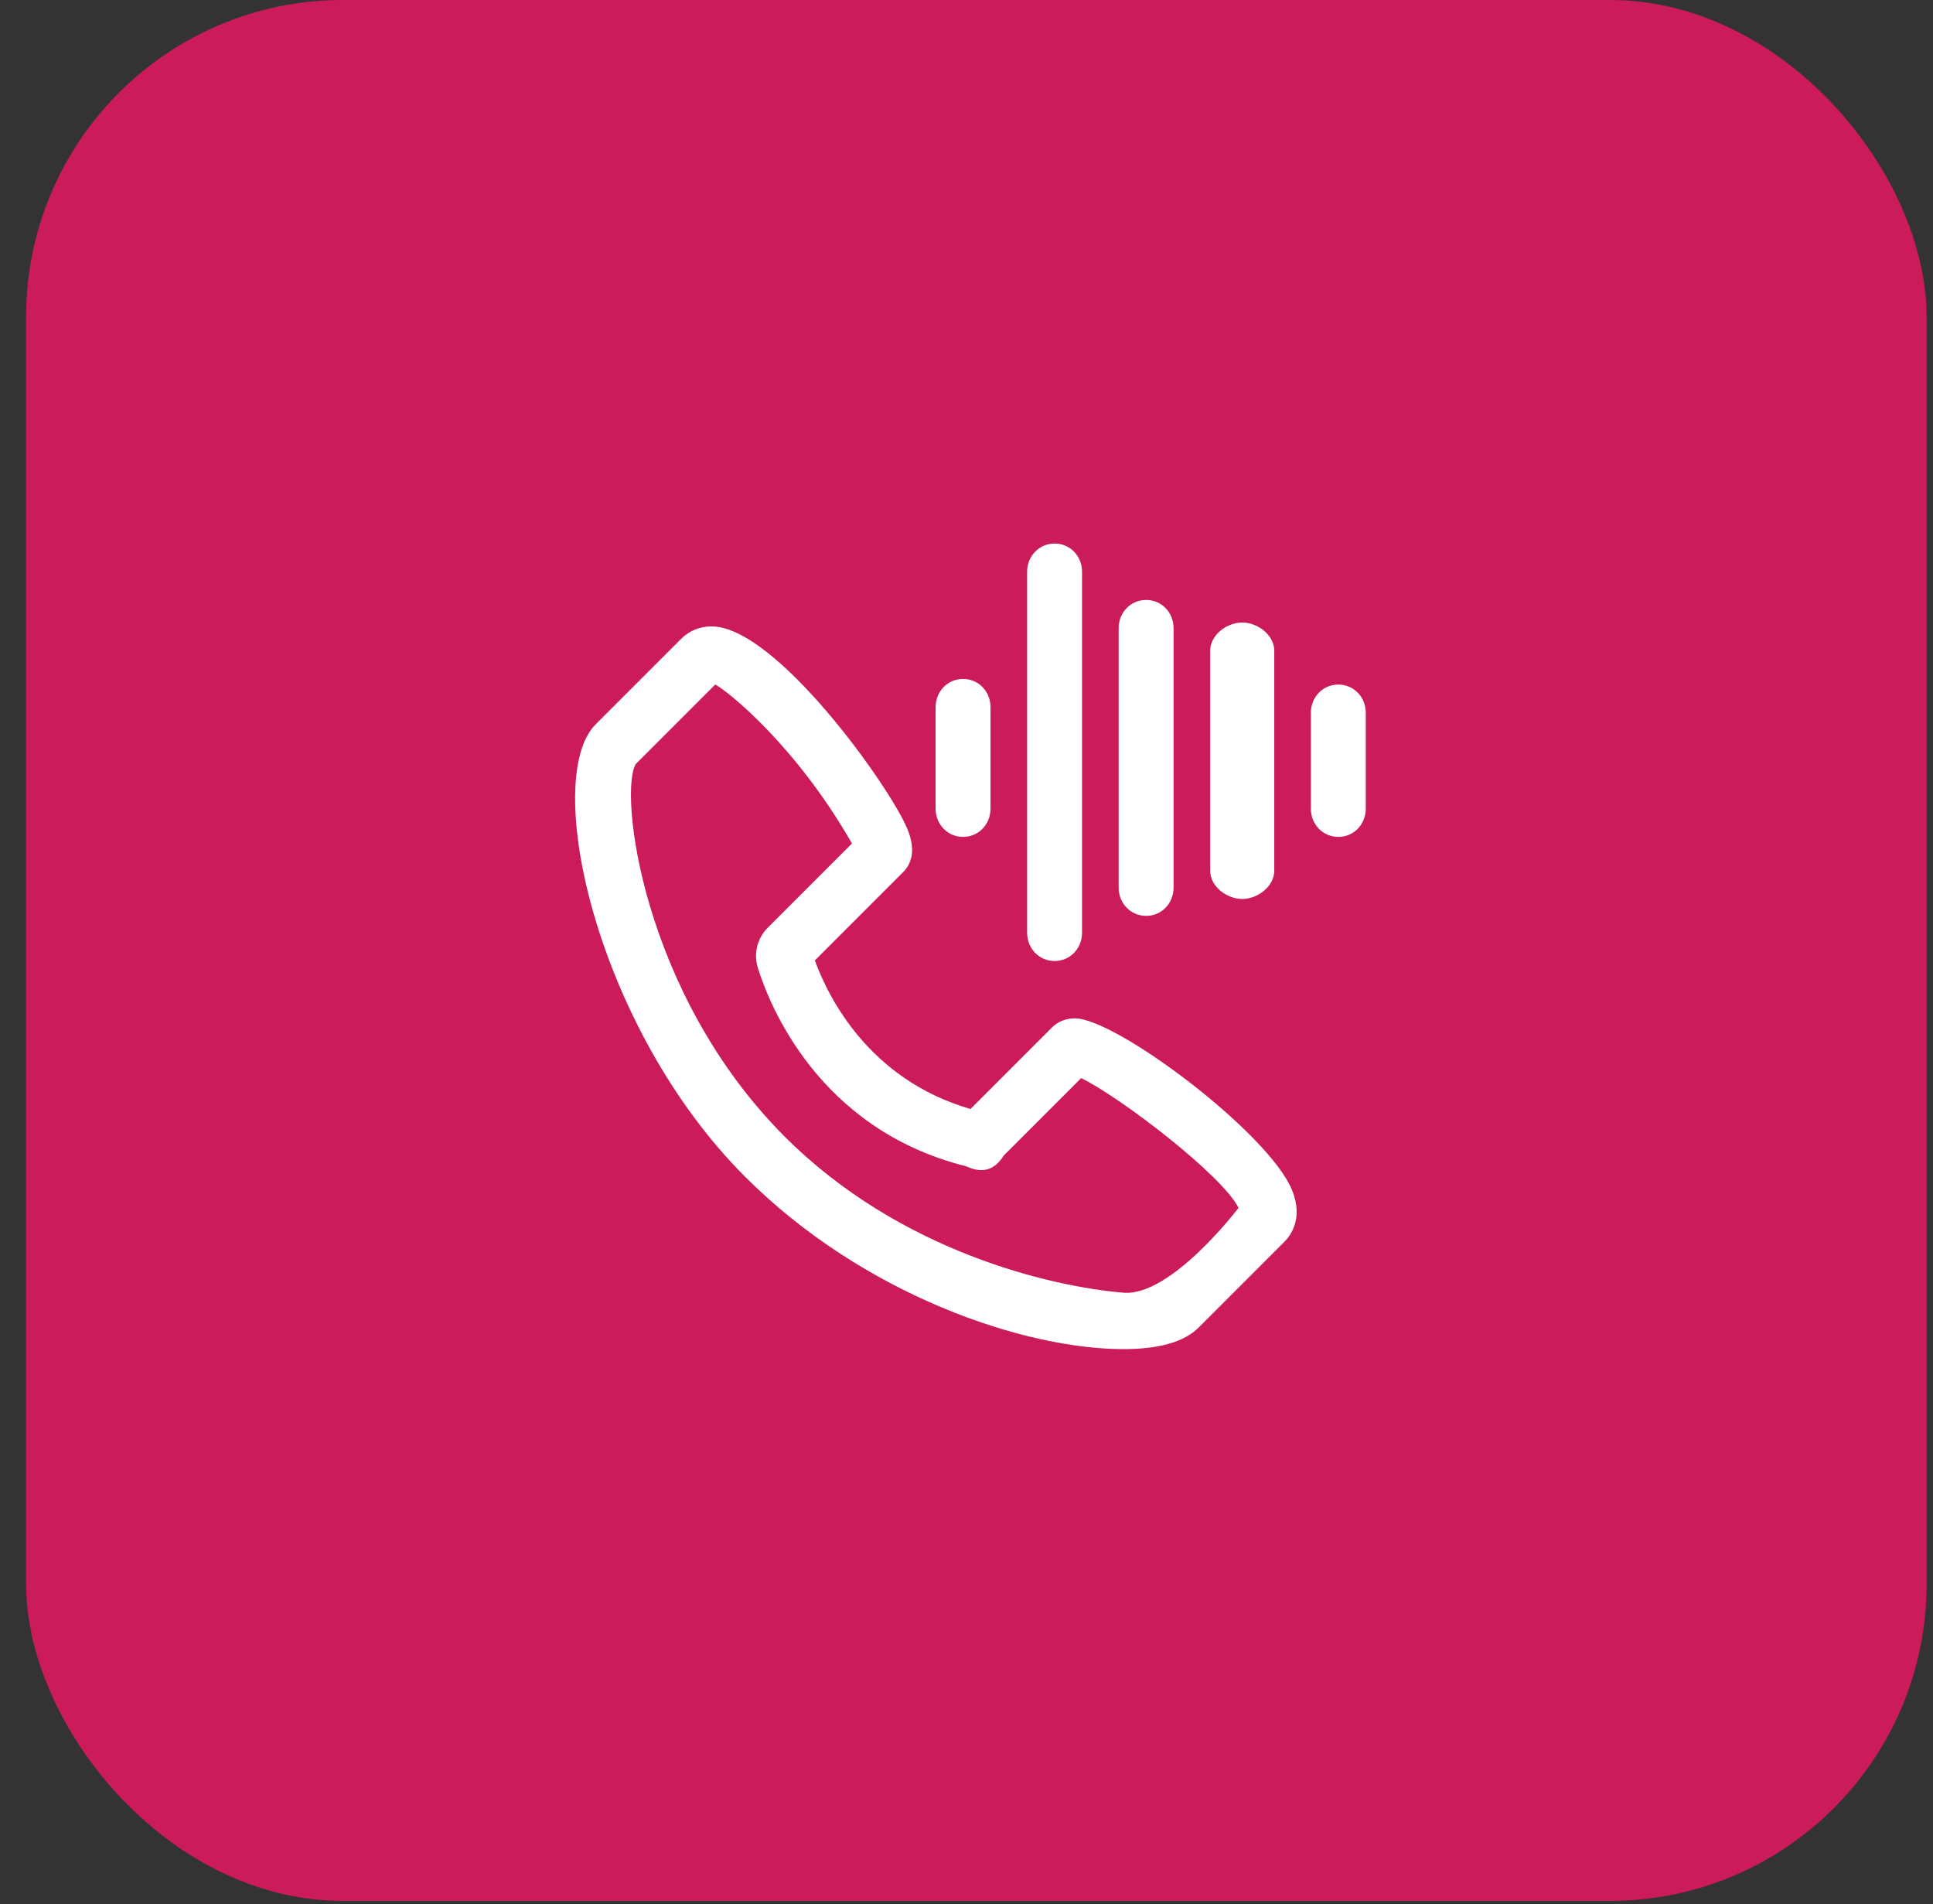 <svg width="66" height="65" viewBox="0 0 66 65" fill="none" xmlns="http://www.w3.org/2000/svg">
<rect x="0" y="0" width="66" height="65" fill="#333333" stroke="none"/>
<rect x="0.891" width="64.891" height="64.891" rx="10.815" fill="#CB1B5B"/>
<path d="M38.362 46.055C39.575 46.055 40.438 45.807 40.927 45.318L43.856 42.389C44.067 42.178 44.512 41.585 44.111 40.616C43.303 38.664 38.107 34.763 36.699 34.763C36.398 34.763 36.121 34.873 35.92 35.074L33.136 37.858C29.663 36.848 28.277 34.035 27.822 32.786L30.832 29.777C31.189 29.419 31.239 28.92 30.979 28.293C30.381 26.849 26.49 21.383 24.293 21.383C23.9 21.383 23.536 21.531 23.267 21.799L20.338 24.728C18.485 26.582 20.344 35.074 25.437 40.167C29.481 44.213 34.972 46.055 38.362 46.055ZM21.713 26.076L24.421 23.368C24.843 23.585 27.183 25.456 29.089 28.795L26.213 31.671C25.854 32.031 25.724 32.556 25.876 33.042C26.272 34.311 27.953 38.548 32.972 39.809C33.08 39.836 33.768 40.262 34.269 39.449L36.915 36.803C38.236 37.441 41.744 40.126 42.288 41.233C42.288 41.233 39.989 44.264 38.361 44.129C35.862 43.922 30.703 42.711 26.797 38.805C21.896 33.903 21.123 26.991 21.713 26.076Z" fill="white"/>
<path d="M39.133 31.265C39.665 31.265 40.07 30.834 40.07 30.302V21.443C40.07 20.911 39.665 20.48 39.133 20.48C38.601 20.48 38.195 20.911 38.195 21.443V30.302C38.195 30.834 38.601 31.265 39.133 31.265Z" fill="white"/>
<path d="M36.008 32.806C36.54 32.806 36.945 32.375 36.945 31.843V19.517C36.945 18.986 36.54 18.555 36.008 18.555C35.476 18.555 35.07 18.986 35.07 19.517V31.843C35.07 32.375 35.476 32.806 36.008 32.806Z" fill="white"/>
<path d="M32.883 28.569C33.415 28.569 33.82 28.138 33.82 27.606V24.14C33.82 23.608 33.415 23.177 32.883 23.177C32.351 23.177 31.945 23.608 31.945 24.14V27.606C31.945 28.138 32.351 28.569 32.883 28.569Z" fill="white"/>
<path d="M42.414 30.688C42.946 30.688 43.508 30.257 43.508 29.725V22.214C43.508 21.682 42.946 21.251 42.414 21.251C41.882 21.251 41.32 21.682 41.32 22.214V29.725C41.32 30.257 41.882 30.688 42.414 30.688Z" fill="white"/>
<path d="M45.695 28.569C46.227 28.569 46.633 28.138 46.633 27.606V24.332C46.633 23.8 46.227 23.369 45.695 23.369C45.163 23.369 44.758 23.8 44.758 24.332V27.606C44.758 28.138 45.163 28.569 45.695 28.569Z" fill="white"/>
</svg>
